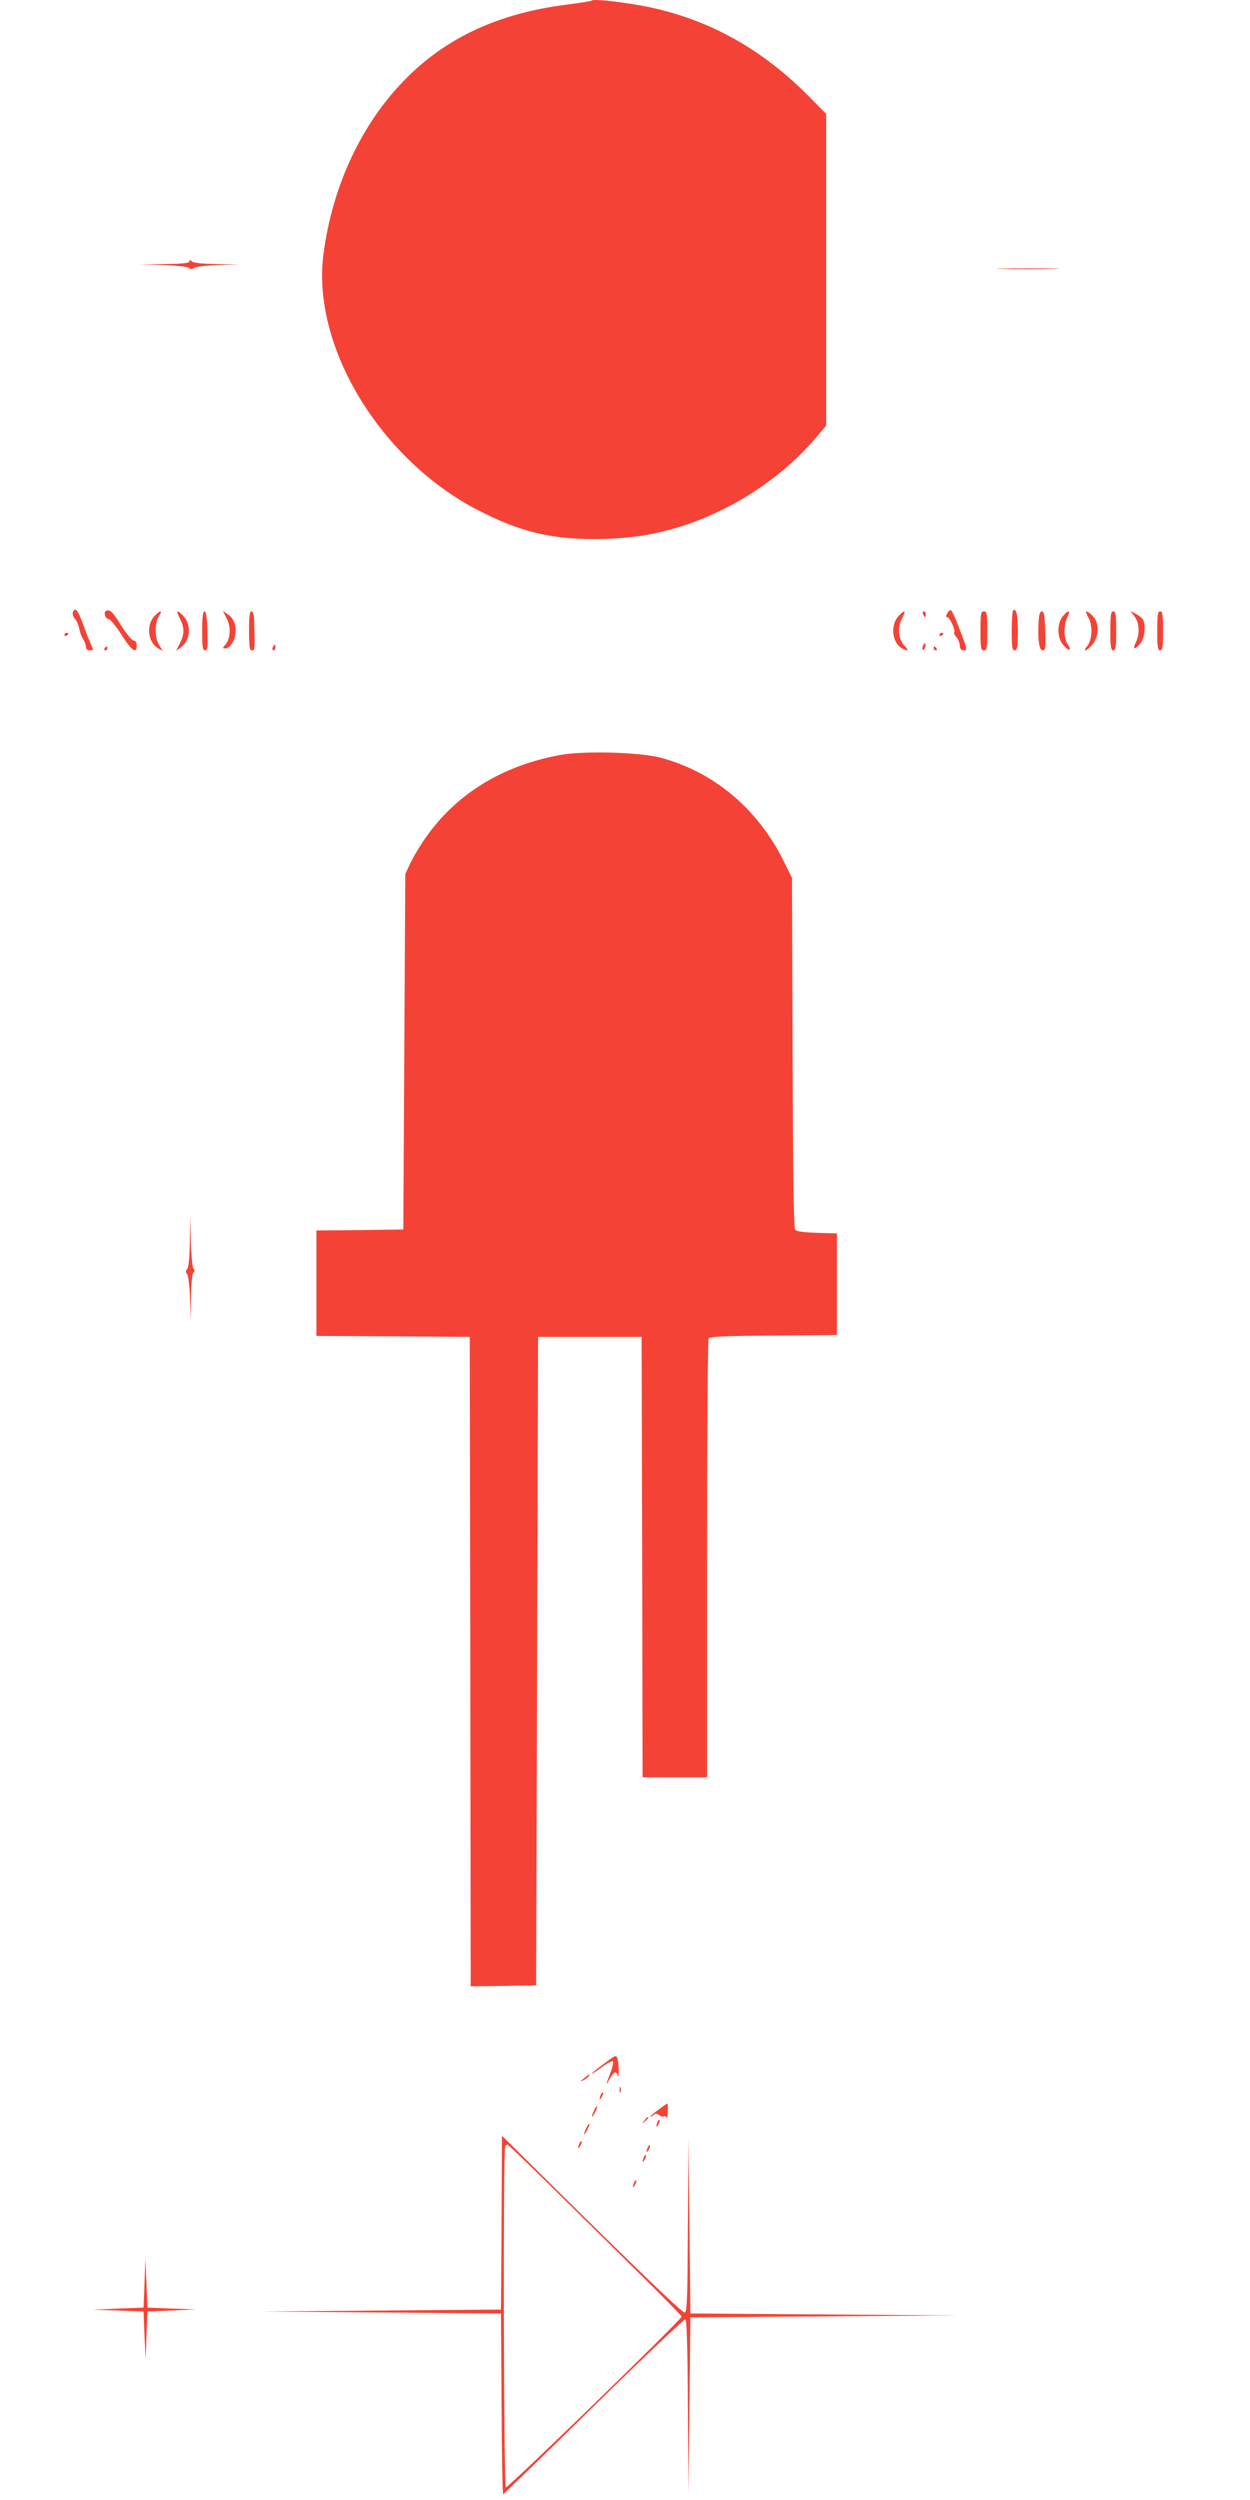 <?xml version="1.0" standalone="no"?>
<!DOCTYPE svg PUBLIC "-//W3C//DTD SVG 20010904//EN"
 "http://www.w3.org/TR/2001/REC-SVG-20010904/DTD/svg10.dtd">
<svg version="1.0" xmlns="http://www.w3.org/2000/svg"
 width="640pt" height="1280pt" viewBox="0 0 640 1280"
 preserveAspectRatio="xMidYMid meet">
<g transform="translate(0,1280) scale(0.1,-0.1)"
fill="#f44336" stroke="none">
<path d="M3030 12797 c-3 -3 -62 -12 -131 -21 -345 -44 -614 -168 -823 -381
-225 -227 -375 -549 -420 -897 -61 -471 290 -1052 793 -1311 210 -108 366
-147 593 -147 143 0 258 14 376 45 288 74 574 253 763 478 l49 58 0 798 0 798
-97 98 c-248 248 -529 398 -853 457 -119 21 -241 34 -250 25z"/>
<path d="M970 11462 c0 -9 -36 -13 -127 -14 l-128 -2 119 -3 c67 -2 126 -8
133 -15 9 -7 17 -7 26 0 7 6 62 13 123 15 l109 3 -115 2 c-74 1 -120 6 -128
14 -9 9 -12 9 -12 0z"/>
<path d="M5132 11423 c70 -2 187 -2 260 0 73 1 16 3 -127 3 -143 0 -203 -2
-133 -3z"/>
<path d="M373 9665 c-3 -9 2 -24 11 -34 9 -9 19 -33 22 -52 4 -19 13 -43 21
-54 7 -11 13 -27 13 -37 0 -11 8 -18 20 -18 17 0 19 3 11 19 -6 11 -25 58 -42
105 -30 84 -44 101 -56 71z"/>
<path d="M544 9673 c-16 -6 -5 -43 13 -43 7 0 37 -36 65 -80 52 -82 78 -100
78 -55 0 16 -6 25 -15 25 -9 0 -37 34 -63 75 -47 75 -58 85 -78 78z"/>
<path d="M4850 9660 c-8 -14 -8 -20 0 -20 13 0 44 -69 36 -78 -4 -3 1 -13 10
-23 9 -10 17 -29 18 -43 1 -18 7 -26 19 -26 21 0 21 2 -25 122 -16 43 -34 80
-38 83 -5 3 -14 -4 -20 -15z"/>
<path d="M5187 9674 c-4 -4 -7 -52 -7 -106 0 -80 3 -98 15 -98 11 0 15 13 16
53 3 116 -5 169 -24 151z"/>
<path d="M791 9646 c-45 -48 -33 -138 21 -167 l22 -12 -18 28 c-24 36 -25 114
-3 149 22 32 8 34 -22 2z"/>
<path d="M921 9633 c24 -47 24 -79 0 -127 l-20 -38 22 15 c51 34 60 117 16
163 -33 35 -40 30 -18 -13z"/>
<path d="M1035 9570 c0 -82 3 -100 15 -100 13 0 14 16 12 100 -2 69 -7 100
-15 100 -8 0 -12 -30 -12 -100z"/>
<path d="M1161 9633 c23 -43 19 -105 -8 -135 -14 -16 -14 -18 -1 -18 24 0 49
36 54 77 5 43 -10 79 -43 100 l-22 15 20 -39z"/>
<path d="M1275 9570 c0 -82 3 -100 15 -100 15 0 16 6 11 158 -1 26 -6 42 -13
42 -10 0 -13 -27 -13 -100z"/>
<path d="M4601 9646 c-44 -46 -34 -138 18 -166 32 -16 36 -12 12 14 -32 34
-37 92 -13 139 23 42 16 48 -17 13z"/>
<path d="M4726 9655 c4 -8 8 -15 10 -15 2 0 4 7 4 15 0 8 -4 15 -10 15 -5 0
-7 -7 -4 -15z"/>
<path d="M5020 9570 c0 -89 2 -100 18 -100 15 0 17 11 17 100 0 89 -2 100 -17
100 -16 0 -18 -11 -18 -100z"/>
<path d="M5318 9623 c-6 -92 2 -153 20 -153 15 0 17 12 14 100 -3 77 -7 100
-17 100 -9 0 -15 -15 -17 -47z"/>
<path d="M5441 9644 c-31 -40 -29 -113 5 -149 29 -32 44 -27 20 7 -20 29 -21
100 -1 138 19 37 4 39 -24 4z"/>
<path d="M5560 9666 c0 -2 7 -18 16 -35 20 -40 14 -113 -11 -141 -10 -11 -13
-20 -7 -20 5 0 22 14 36 31 30 36 35 96 10 134 -13 19 -44 42 -44 31z"/>
<path d="M5685 9570 c0 -82 3 -100 15 -100 12 0 15 18 15 100 0 82 -3 100 -15
100 -12 0 -15 -18 -15 -100z"/>
<path d="M5808 9645 c26 -33 29 -93 7 -135 -19 -37 -4 -39 24 -4 21 26 28 84
15 119 -4 8 -20 23 -37 31 l-30 16 21 -27z"/>
<path d="M5925 9570 c0 -82 3 -100 15 -100 12 0 15 18 15 100 0 82 -3 100 -15
100 -12 0 -15 -18 -15 -100z"/>
<path d="M330 9549 c0 -5 5 -7 10 -4 6 3 10 8 10 11 0 2 -4 4 -10 4 -5 0 -10
-5 -10 -11z"/>
<path d="M4810 9549 c0 -5 5 -7 10 -4 6 3 10 8 10 11 0 2 -4 4 -10 4 -5 0 -10
-5 -10 -11z"/>
<path d="M4726 9494 c-4 -9 -4 -19 -1 -22 2 -3 7 3 11 12 4 9 4 19 1 22 -2 3
-7 -3 -11 -12z"/>
<path d="M1396 9485 c-3 -8 -1 -15 4 -15 6 0 10 7 10 15 0 8 -2 15 -4 15 -2 0
-6 -7 -10 -15z"/>
<path d="M535 9480 c-3 -5 -1 -10 4 -10 6 0 11 5 11 10 0 6 -2 10 -4 10 -3 0
-8 -4 -11 -10z"/>
<path d="M4780 9480 c0 -5 5 -10 11 -10 5 0 7 5 4 10 -3 6 -8 10 -11 10 -2 0
-4 -4 -4 -10z"/>
<path d="M2865 8934 c-302 -56 -543 -208 -698 -441 -26 -38 -57 -92 -69 -119
l-23 -49 -5 -910 -5 -910 -222 -3 -223 -2 0 -270 0 -270 393 -2 392 -3 3
-1663 2 -1662 168 2 167 3 5 1660 5 1660 265 0 265 0 3 -1127 2 -1128 165 0
165 0 0 1118 c0 614 4 1123 8 1129 6 10 88 13 333 15 l324 3 0 260 0 260 -102
3 c-68 2 -105 7 -112 16 -7 9 -11 286 -13 907 l-3 894 -44 89 c-133 266 -354
452 -626 526 -107 29 -398 37 -520 14z"/>
<path d="M972 6445 c-1 -83 -6 -135 -14 -143 -8 -8 -8 -15 0 -25 6 -7 13 -63
15 -128 l3 -114 2 122 c1 72 6 124 12 128 8 5 8 11 1 19 -6 7 -12 71 -14 142
l-3 129 -2 -130z"/>
<path d="M3093 2234 c-35 -25 -63 -48 -63 -51 0 -3 23 12 50 32 28 21 54 34
58 31 3 -4 -1 -26 -9 -49 -29 -76 -30 -82 -9 -44 22 40 36 47 43 20 3 -10 5 0
5 22 0 22 -3 50 -6 63 -7 22 -8 22 -69 -24z"/>
<path d="M2990 2159 c-22 -18 -22 -19 -3 -10 12 6 25 16 28 21 9 15 3 12 -25
-11z"/>
<path d="M3172 2100 c0 -14 2 -19 5 -12 2 6 2 18 0 25 -3 6 -5 1 -5 -13z"/>
<path d="M3076 2075 c-9 -26 -7 -32 5 -12 6 10 9 21 6 23 -2 3 -7 -2 -11 -11z"/>
<path d="M3372 1999 c-23 -17 -42 -33 -42 -36 0 -3 7 0 15 7 12 10 18 10 30 0
8 -6 18 -9 24 -6 5 3 12 0 14 -6 3 -7 6 6 6 30 1 23 0 42 -2 42 -2 0 -22 -14
-45 -31z"/>
<path d="M3042 1995 c-17 -37 -14 -45 4 -12 9 16 14 31 11 33 -2 2 -9 -7 -15
-21z"/>
<path d="M3299 1943 c-13 -16 -12 -17 4 -4 16 13 21 21 13 21 -2 0 -10 -8 -17
-17z"/>
<path d="M3366 1935 c-9 -26 -7 -32 5 -12 6 10 9 21 6 23 -2 3 -7 -2 -11 -11z"/>
<path d="M3002 1905 c-17 -37 -14 -45 4 -12 9 16 14 31 11 33 -2 2 -9 -7 -15
-21z"/>
<path d="M2568 1420 l-3 -445 -615 -5 -615 -5 615 -5 615 -5 3 -462 c1 -255 5
-463 8 -463 4 0 213 203 465 451 252 247 463 447 469 444 6 -4 11 -167 12
-453 l3 -447 5 455 5 455 685 5 685 5 -685 5 -685 5 -5 450 -5 450 -3 -447
c-2 -392 -4 -448 -17 -448 -14 0 -247 224 -742 714 l-193 191 -2 -445z m241
198 c512 -504 681 -672 681 -679 0 -15 -890 -880 -900 -874 -11 7 -15 1737 -3
1748 3 4 9 7 11 7 3 0 98 -91 211 -202z"/>
<path d="M2966 1825 c-9 -26 -7 -32 5 -12 6 10 9 21 6 23 -2 3 -7 -2 -11 -11z"/>
<path d="M3316 1805 c-9 -26 -7 -32 5 -12 6 10 9 21 6 23 -2 3 -7 -2 -11 -11z"/>
<path d="M3296 1755 c-9 -26 -7 -32 5 -12 6 10 9 21 6 23 -2 3 -7 -2 -11 -11z"/>
<path d="M3246 1625 c-9 -26 -7 -32 5 -12 6 10 9 21 6 23 -2 3 -7 -2 -11 -11z"/>
<path d="M740 1110 l-5 -125 -130 -5 -130 -6 130 -4 130 -5 5 -125 6 -125 4
125 5 125 125 5 125 6 -125 4 -125 5 -5 125 -6 125 -4 -125z"/>
</g>
</svg>
